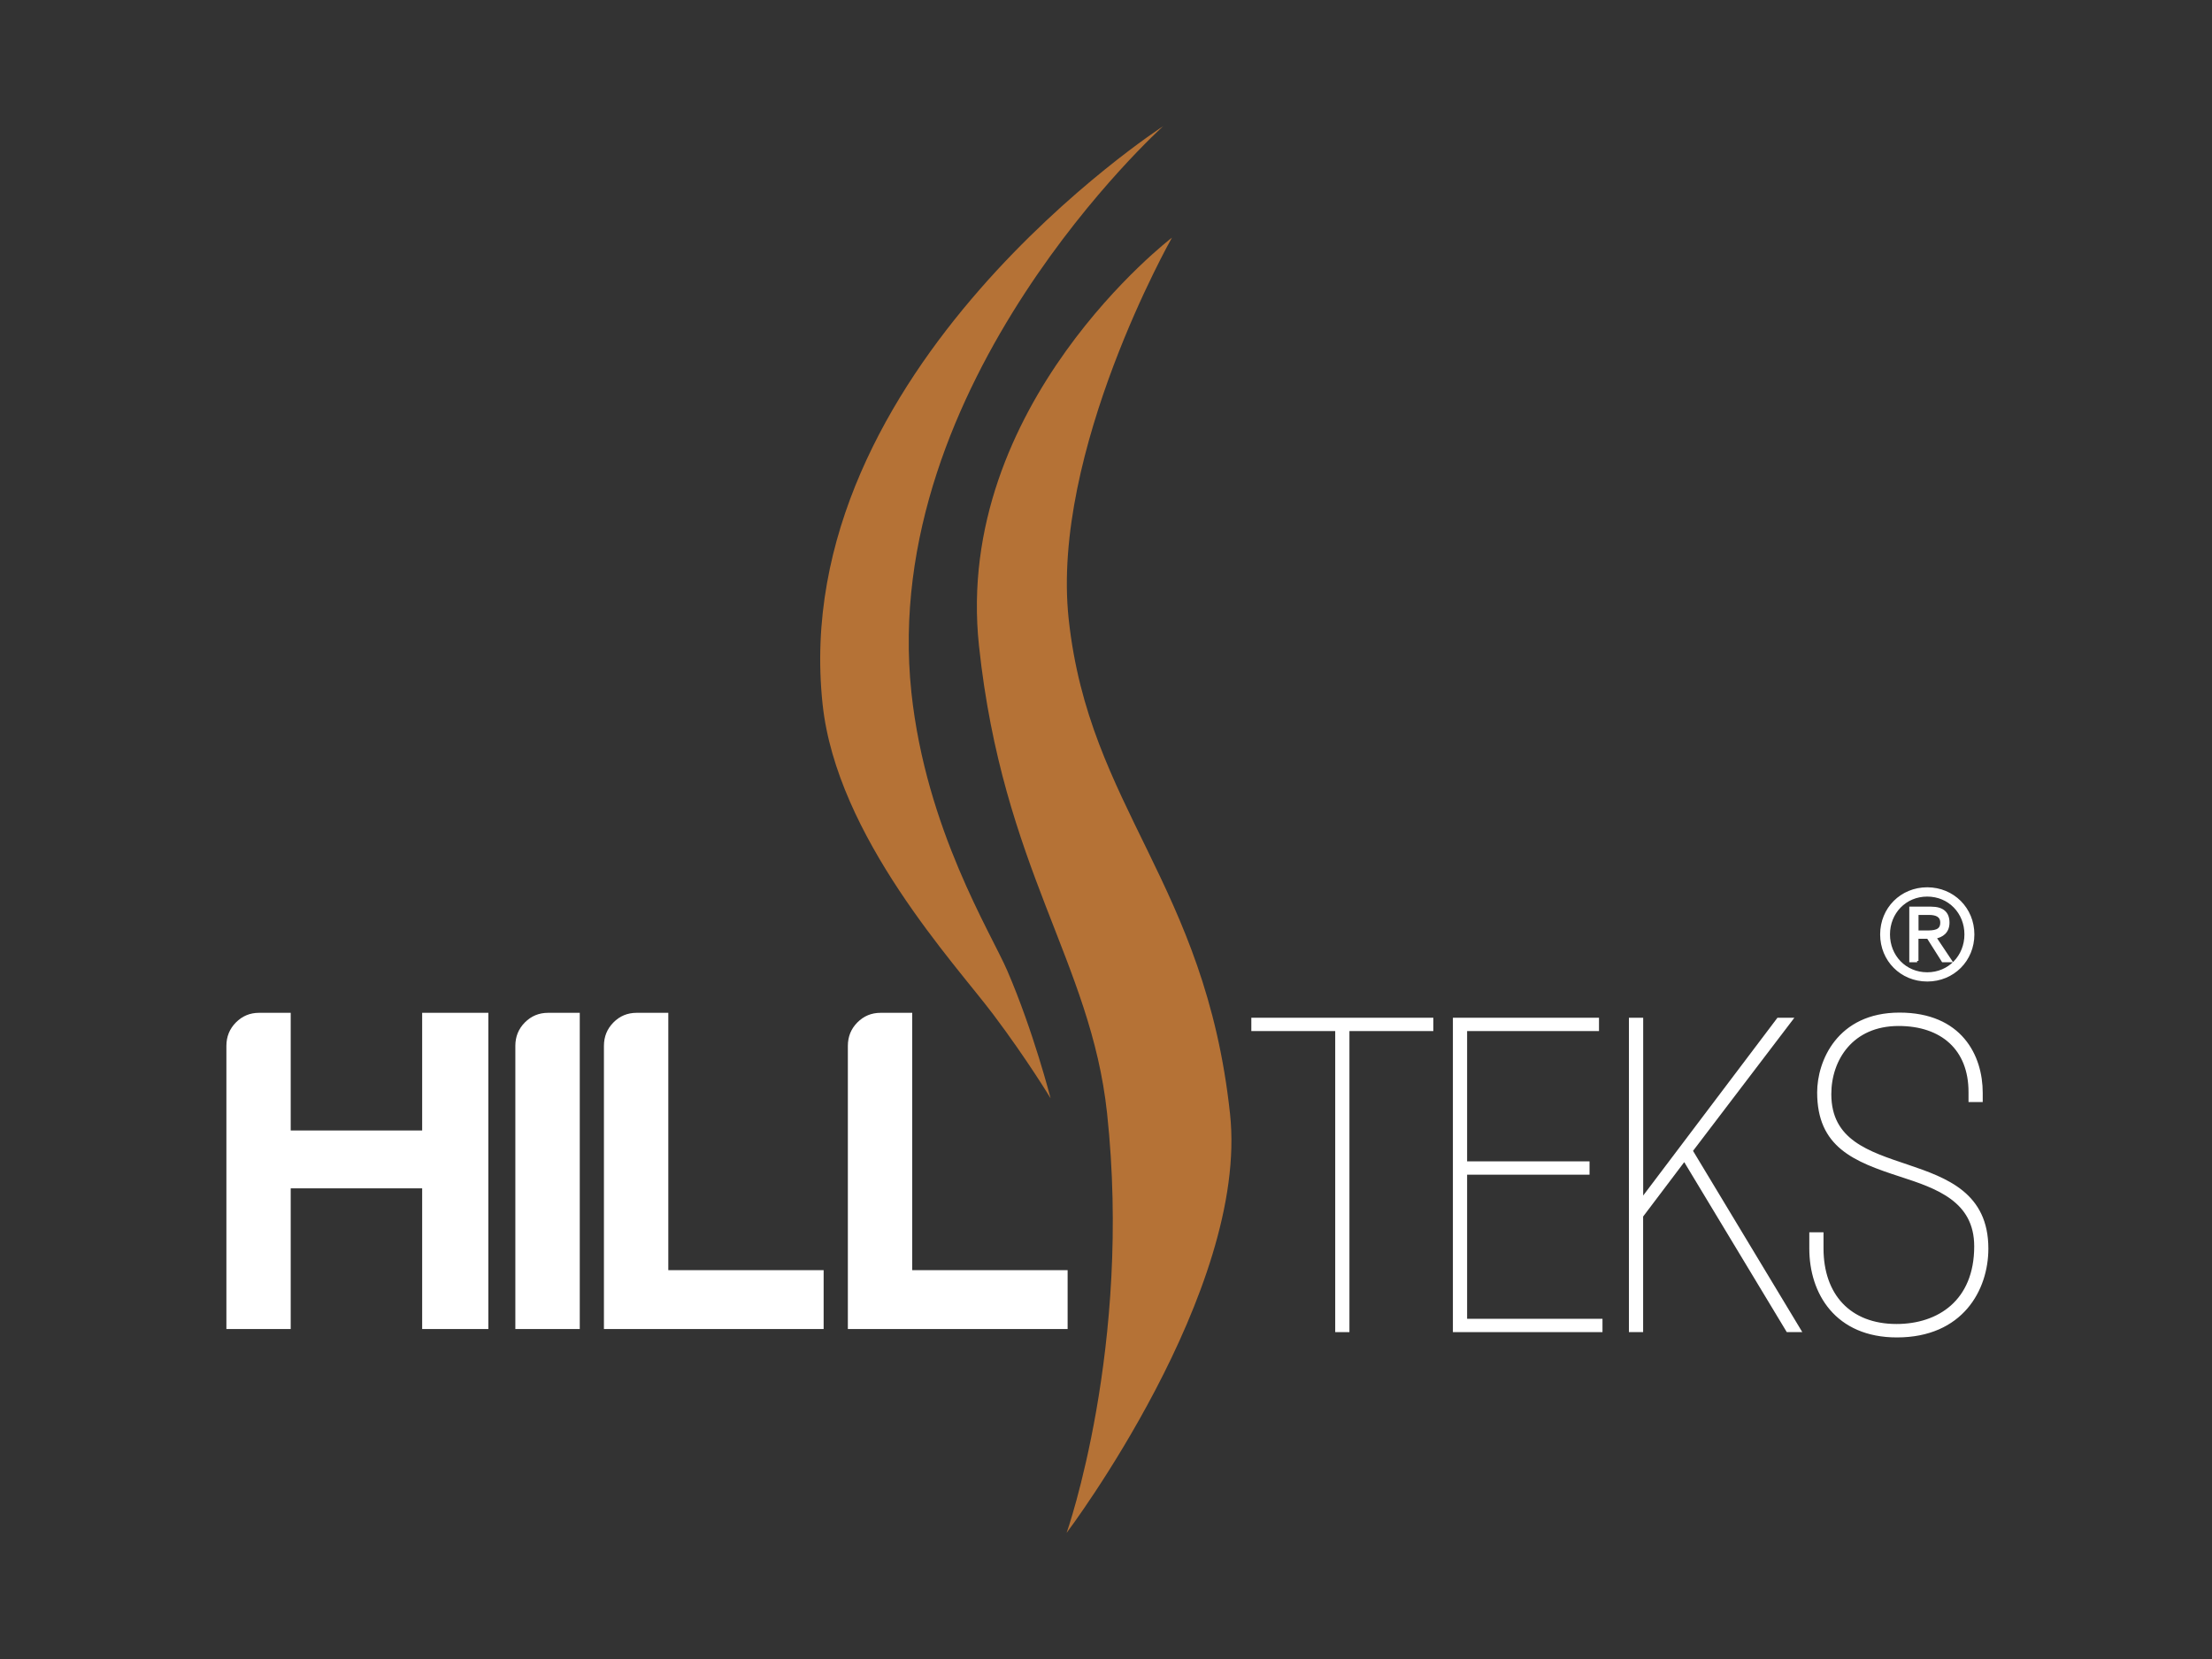 <?xml version="1.0" encoding="utf-8"?>
<!-- Generator: Adobe Illustrator 26.0.0, SVG Export Plug-In . SVG Version: 6.00 Build 0)  -->
<svg version="1.1" id="Layer_1" xmlns="http://www.w3.org/2000/svg" xmlns:xlink="http://www.w3.org/1999/xlink" x="0px" y="0px"
	 viewBox="0 0 400 300" style="enable-background:new 0 0 400 300;" xml:space="preserve">
<rect x="0" y="0" width="400" height="300" fill="#333333" stroke="none"/>
<style type="text/css">
	.st0{fill:#FFFFFF;}
	.st1{fill:#B57236;}
	.st2{fill:#FFFFFF;stroke:#FFFFFF;stroke-miterlimit:10;}
	.st3{fill:#FFFFFF;stroke:#FFFFFF;stroke-width:0.5;stroke-miterlimit:10;}
</style>
<g>
	<g>
		<path class="st0" d="M40.94,240.32v-51.19c0-1.67,0.57-3.08,1.72-4.24c1.15-1.16,2.54-1.74,4.18-1.74h5.73v21.28h23.77v-21.28
			h11.97v57.18H76.34v-25.44H52.57v25.44H40.94z"/>
		<path class="st0" d="M93.19,240.32v-51.19c0-1.67,0.57-3.08,1.72-4.24c1.15-1.16,2.55-1.74,4.19-1.74h5.74v57.18H93.19z"/>
		<path class="st0" d="M109.21,240.32v-51.19c0-1.67,0.57-3.08,1.72-4.24c1.14-1.16,2.54-1.74,4.19-1.74h5.73v46.54h28.09v10.64
			H109.21z"/>
		<path class="st0" d="M153.32,240.32v-51.19c0-1.67,0.57-3.08,1.72-4.24c1.15-1.16,2.54-1.74,4.19-1.74h5.73v46.54h28.1v10.64
			H153.32z"/>
	</g>
	<path class="st1" d="M192.88,277.19c0,0,11.86-33.68,7.31-75.92c-2.96-27.45-18.84-44.04-23.16-84.5
		c-4.65-43.65,34.9-73.8,34.9-73.8s-21.94,38.68-18.68,68.96c3.69,34.25,24.69,47.75,29.18,89.49
		C225.88,233.45,192.88,277.19,192.88,277.19z"/>
	<g>
		<path class="st2" d="M241.95,185.95h-15.17v-1.41h31.91v1.41h-15.17v54.44h-1.57V185.95z"/>
		<path class="st2" d="M263.23,184.54h25.42v1.41H264.8v24.56h22.14v1.41H264.8v27.06h24.48v1.41h-26.05V184.54z"/>
		<path class="st2" d="M295.07,184.54h1.57v32.93h0.16l24.87-32.93h1.8l-17.92,23.54l19.48,32.31h-1.64l-18.78-31.13l-7.98,10.56
			v20.57h-1.57V184.54z"/>
		<path class="st2" d="M327.69,223.34h1.56v2.42c0,8.52,5.01,14.16,13.7,14.16c7.74,0,14.55-4.45,14.55-14.54
			c0-8.53-7.2-10.95-13.69-13.06c-8.45-2.74-14.71-5.24-14.71-14.78c0-5.4,3.44-13.93,14.39-13.93c10.88,0,14.55,7.43,14.55,14.01
			v1.17h-1.57v-1.33c0-7.9-5.16-12.43-13.14-12.43c-8.6,0-12.67,6.41-12.67,12.82c0,17.37,28.4,8.61,28.4,27.93
			c0,7.27-4.46,15.57-16.04,15.57c-10.8,0-15.34-7.66-15.34-15.57V223.34z"/>
	</g>
	<path class="st1" d="M189.98,198.61c0,0-4.21-6.98-10.37-15.17c-6.78-9.03-28.31-32.1-30.86-56.11
		c-6.45-60.51,61.6-104.52,61.6-104.52s-51.51,46.29-45.54,102.41c2.64,24.75,14.41,43.51,17.33,50.29
		C186.89,186.51,189.98,198.61,189.98,198.61z"/>
	<g>
		<path class="st3" d="M356.78,168.97c0,4.65-3.6,8.27-8.27,8.27c-4.67,0-8.27-3.62-8.27-8.27c0-4.65,3.6-8.27,8.27-8.27
			C353.17,160.71,356.78,164.33,356.78,168.97z M341.52,168.97c0,3.96,2.98,7.1,6.98,7.1c4,0,6.98-3.14,6.98-7.1
			c0-3.96-2.98-7.09-6.98-7.09C344.5,161.88,341.52,165.02,341.52,168.97z M346.68,173.76h-1.17v-9.56h3.66
			c2.16,0,3.11,0.93,3.11,2.64c0,1.69-1.11,2.44-2.4,2.67l2.84,4.25h-1.38l-2.69-4.25h-1.98V173.76z M348.24,168.51
			c1.45,0,2.87-0.05,2.87-1.67c0-1.33-1.11-1.64-2.27-1.64h-2.16v3.31H348.24z"/>
	</g>
</g>
</svg>
